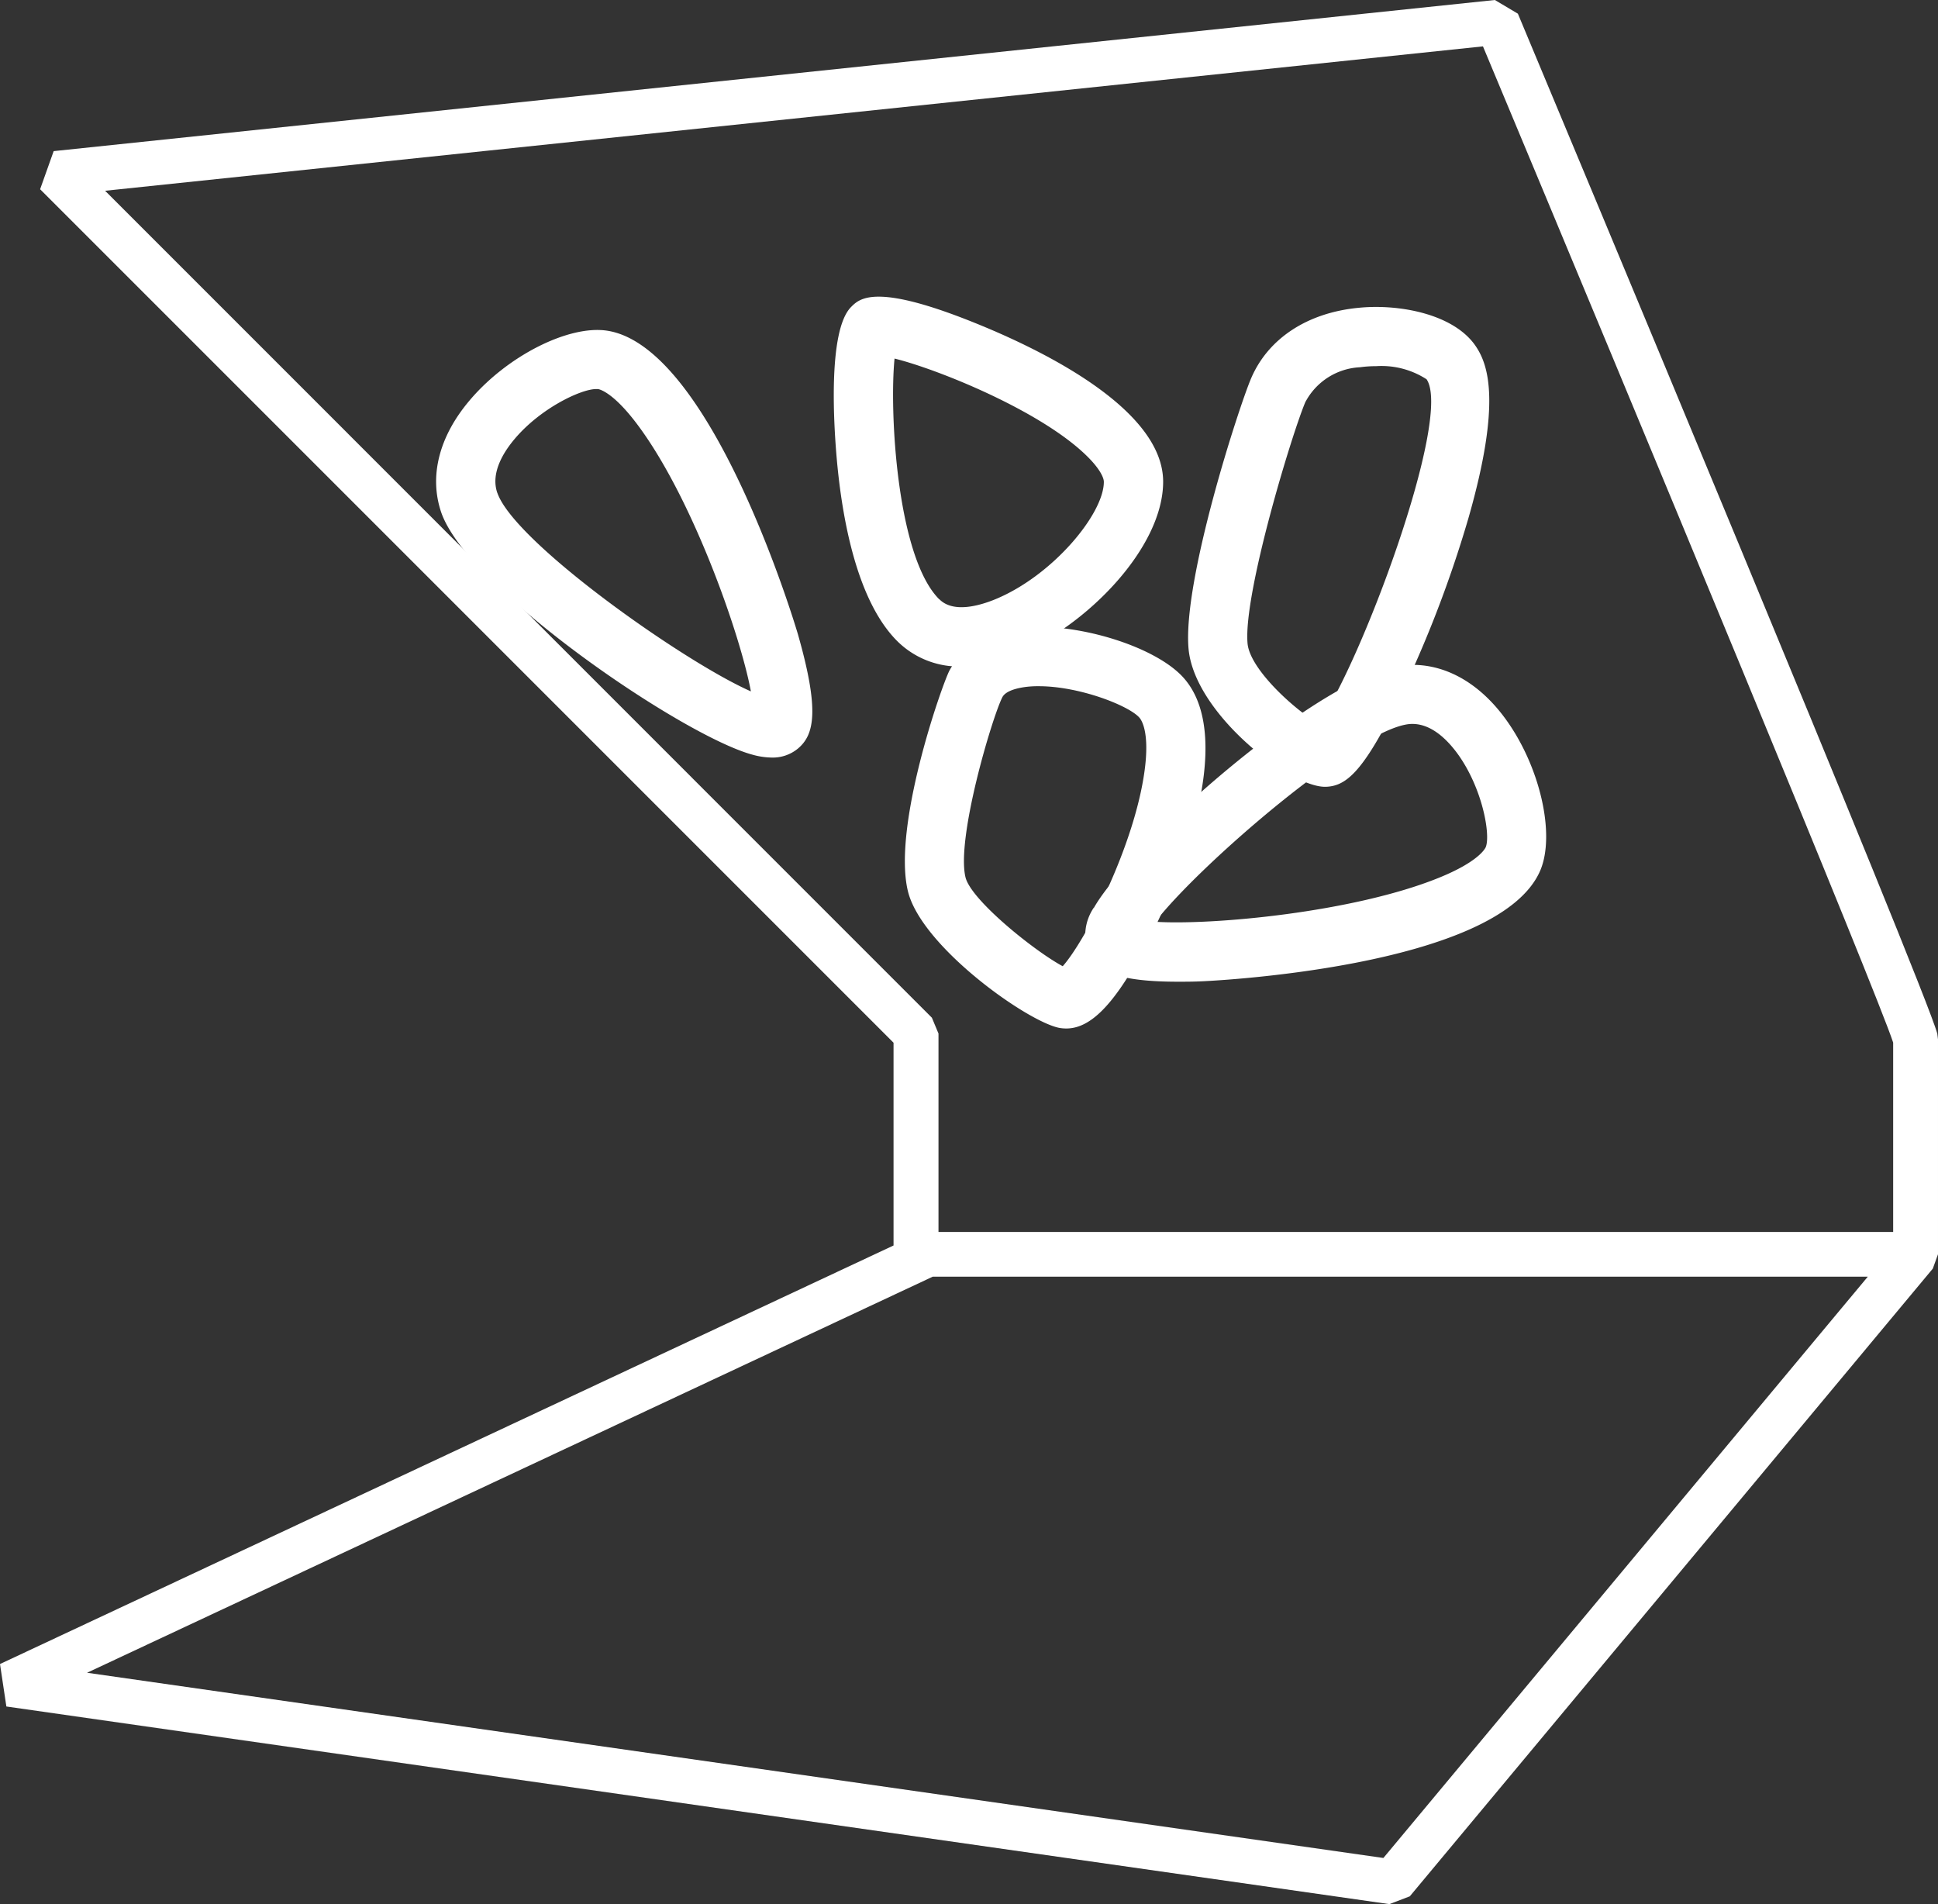<svg id="Ebene_1" data-name="Ebene 1" xmlns="http://www.w3.org/2000/svg" width="124.178" height="122" viewBox="0 0 124.178 122">
  <rect x="0" y="0" width="124.178" height="122" fill="#333333" stroke="none"/>
  <g id="Gruppe_1" data-name="Gruppe 1">
    <path id="Pfad_1" data-name="Pfad 1" d="M86.01,41.49c4.4-1.82,9.3-6.8,9.3-11.04,0-4.5-7.23-8.17-11.54-9.96-6.84-2.84-7.89-1.8-8.45-1.24h0c-1.54,1.54-1.09,7.86-.92,9.77.35,3.9,1.31,9.08,3.87,11.64a5.611,5.611,0,0,0,4.09,1.63,9.771,9.771,0,0,0,3.65-.8Zm-5.05-3.51c-2.72-2.72-3.2-12.06-2.86-15.42,2.73.67,9.35,3.33,12.31,6.23.81.79,1.1,1.38,1.1,1.67,0,2.05-3.27,6-6.95,7.52-.95.39-2.68.92-3.59,0Z" transform="translate(-20.781 0.414)" fill="#fff"/>
    <path id="Pfad_2" data-name="Pfad 2" d="M110.76,74.65a3.178,3.178,0,0,0-.33,2.96c.55,1.09,1.74,1.79,5.73,1.79.42,0,.88,0,1.37-.02.19,0,19.17-.8,21.84-7.12.97-2.31-.02-6.65-2.22-9.68-1.76-2.43-4.08-3.66-6.46-3.46-5.21.43-17.67,11.54-19.93,15.55ZM131,62.89c1.32-.1,2.39.98,3.07,1.91,1.6,2.21,2.12,5.2,1.8,5.98-.04.09-.46.94-3.05,1.98-5.46,2.2-14.47,3.03-18.12,2.8,2.89-3.72,12.98-12.39,16.3-12.67Z" transform="translate(-40.671 -16.5)" fill="#fff"/>
    <path id="Pfad_3" data-name="Pfad 3" d="M50.1,20.71c-2.48-.38-6.45,1.64-8.85,4.51-1.93,2.3-2.56,4.82-1.79,7.11,1.68,4.95,15.49,14.33,19.93,15.54a4.818,4.818,0,0,0,1.25.19,2.523,2.523,0,0,0,1.7-.59h0c1.03-.88,1.38-2.42-.02-7.32-.05-.18-5.44-18.4-12.22-19.44ZM43.06,31.1c-.43-1.25.36-2.56,1.1-3.44,1.67-1.99,4.27-3.21,5.23-3.21h.13c.1.02,1.02.21,2.67,2.48,3.47,4.76,6.45,13.3,7.12,16.89C55,41.92,44.13,34.25,43.06,31.09Z" transform="translate(-11.196 0.478)" fill="#fff"/>
    <path id="Pfad_4" data-name="Pfad 4" d="M87.38,56.68a5.279,5.279,0,0,0-4.39,2.72c-.5.98-3.66,9.98-2.66,14.13.86,3.57,7.75,8.44,9.75,8.77h0a2.694,2.694,0,0,0,.4.03c1.5,0,2.95-1.43,4.74-4.66,2.47-4.44,6.23-13.86,2.8-17.78-1.82-2.08-7.09-3.67-10.64-3.22Zm8.12,9.1c-.64,4.82-3.8,10.94-5.25,12.56-1.81-.97-5.88-4.24-6.23-5.7-.6-2.5,1.7-10.22,2.36-11.53.23-.46,1.11-.61,1.47-.66a6.168,6.168,0,0,1,.87-.05c2.6,0,5.76,1.24,6.44,2.01C95.32,62.59,95.82,63.38,95.5,65.78Z" transform="translate(-22.156 -16.433)" fill="#fff"/>
    <path id="Pfad_5" data-name="Pfad 5" d="M113.99,49.95h.06c1.24-.04,2.3-.85,4.38-4.99a75.558,75.558,0,0,0,4.77-12.25c2.11-7.38,1.27-9.82.44-11.02-1.4-2.03-4.87-2.69-7.48-2.43-3.27.31-5.78,1.95-6.88,4.49-.75,1.73-4.42,12.98-4.02,17.37.38,4.11,6.44,8.83,8.74,8.83Zm-1.23-24.68a4.186,4.186,0,0,1,3.48-2.2,7.571,7.571,0,0,1,1.04-.07,5.308,5.308,0,0,1,3.23.84c1.69,2.47-4.31,18.48-6.94,22.05-1.52-.88-4.38-3.47-4.53-5.12-.29-3.18,2.89-13.6,3.72-15.51Z" transform="translate(-29.102 0.461)" fill="#fff"/>
    <path id="Pfad_6" data-name="Pfad 6" d="M124.177,66.59l-.045-.363c-.756-2.888-24.2-58.963-26.873-65.35L95.784,0,3.439,9.683,2.57,12.125,57.254,66.809V79.8L0,106.617l.408,2.721L89.026,122l1.308-.5,33.511-40.216.333-.922V66.59ZM6.735,12.223,95.021,2.971c10.25,24.515,25.21,60.543,26.284,63.831V78.935H60.134V66.22l-.423-1.013ZM88.641,119.044,5.579,107.176,59.764,81.8h59.915Z" fill="#fff"/>
  </g>
</svg>
